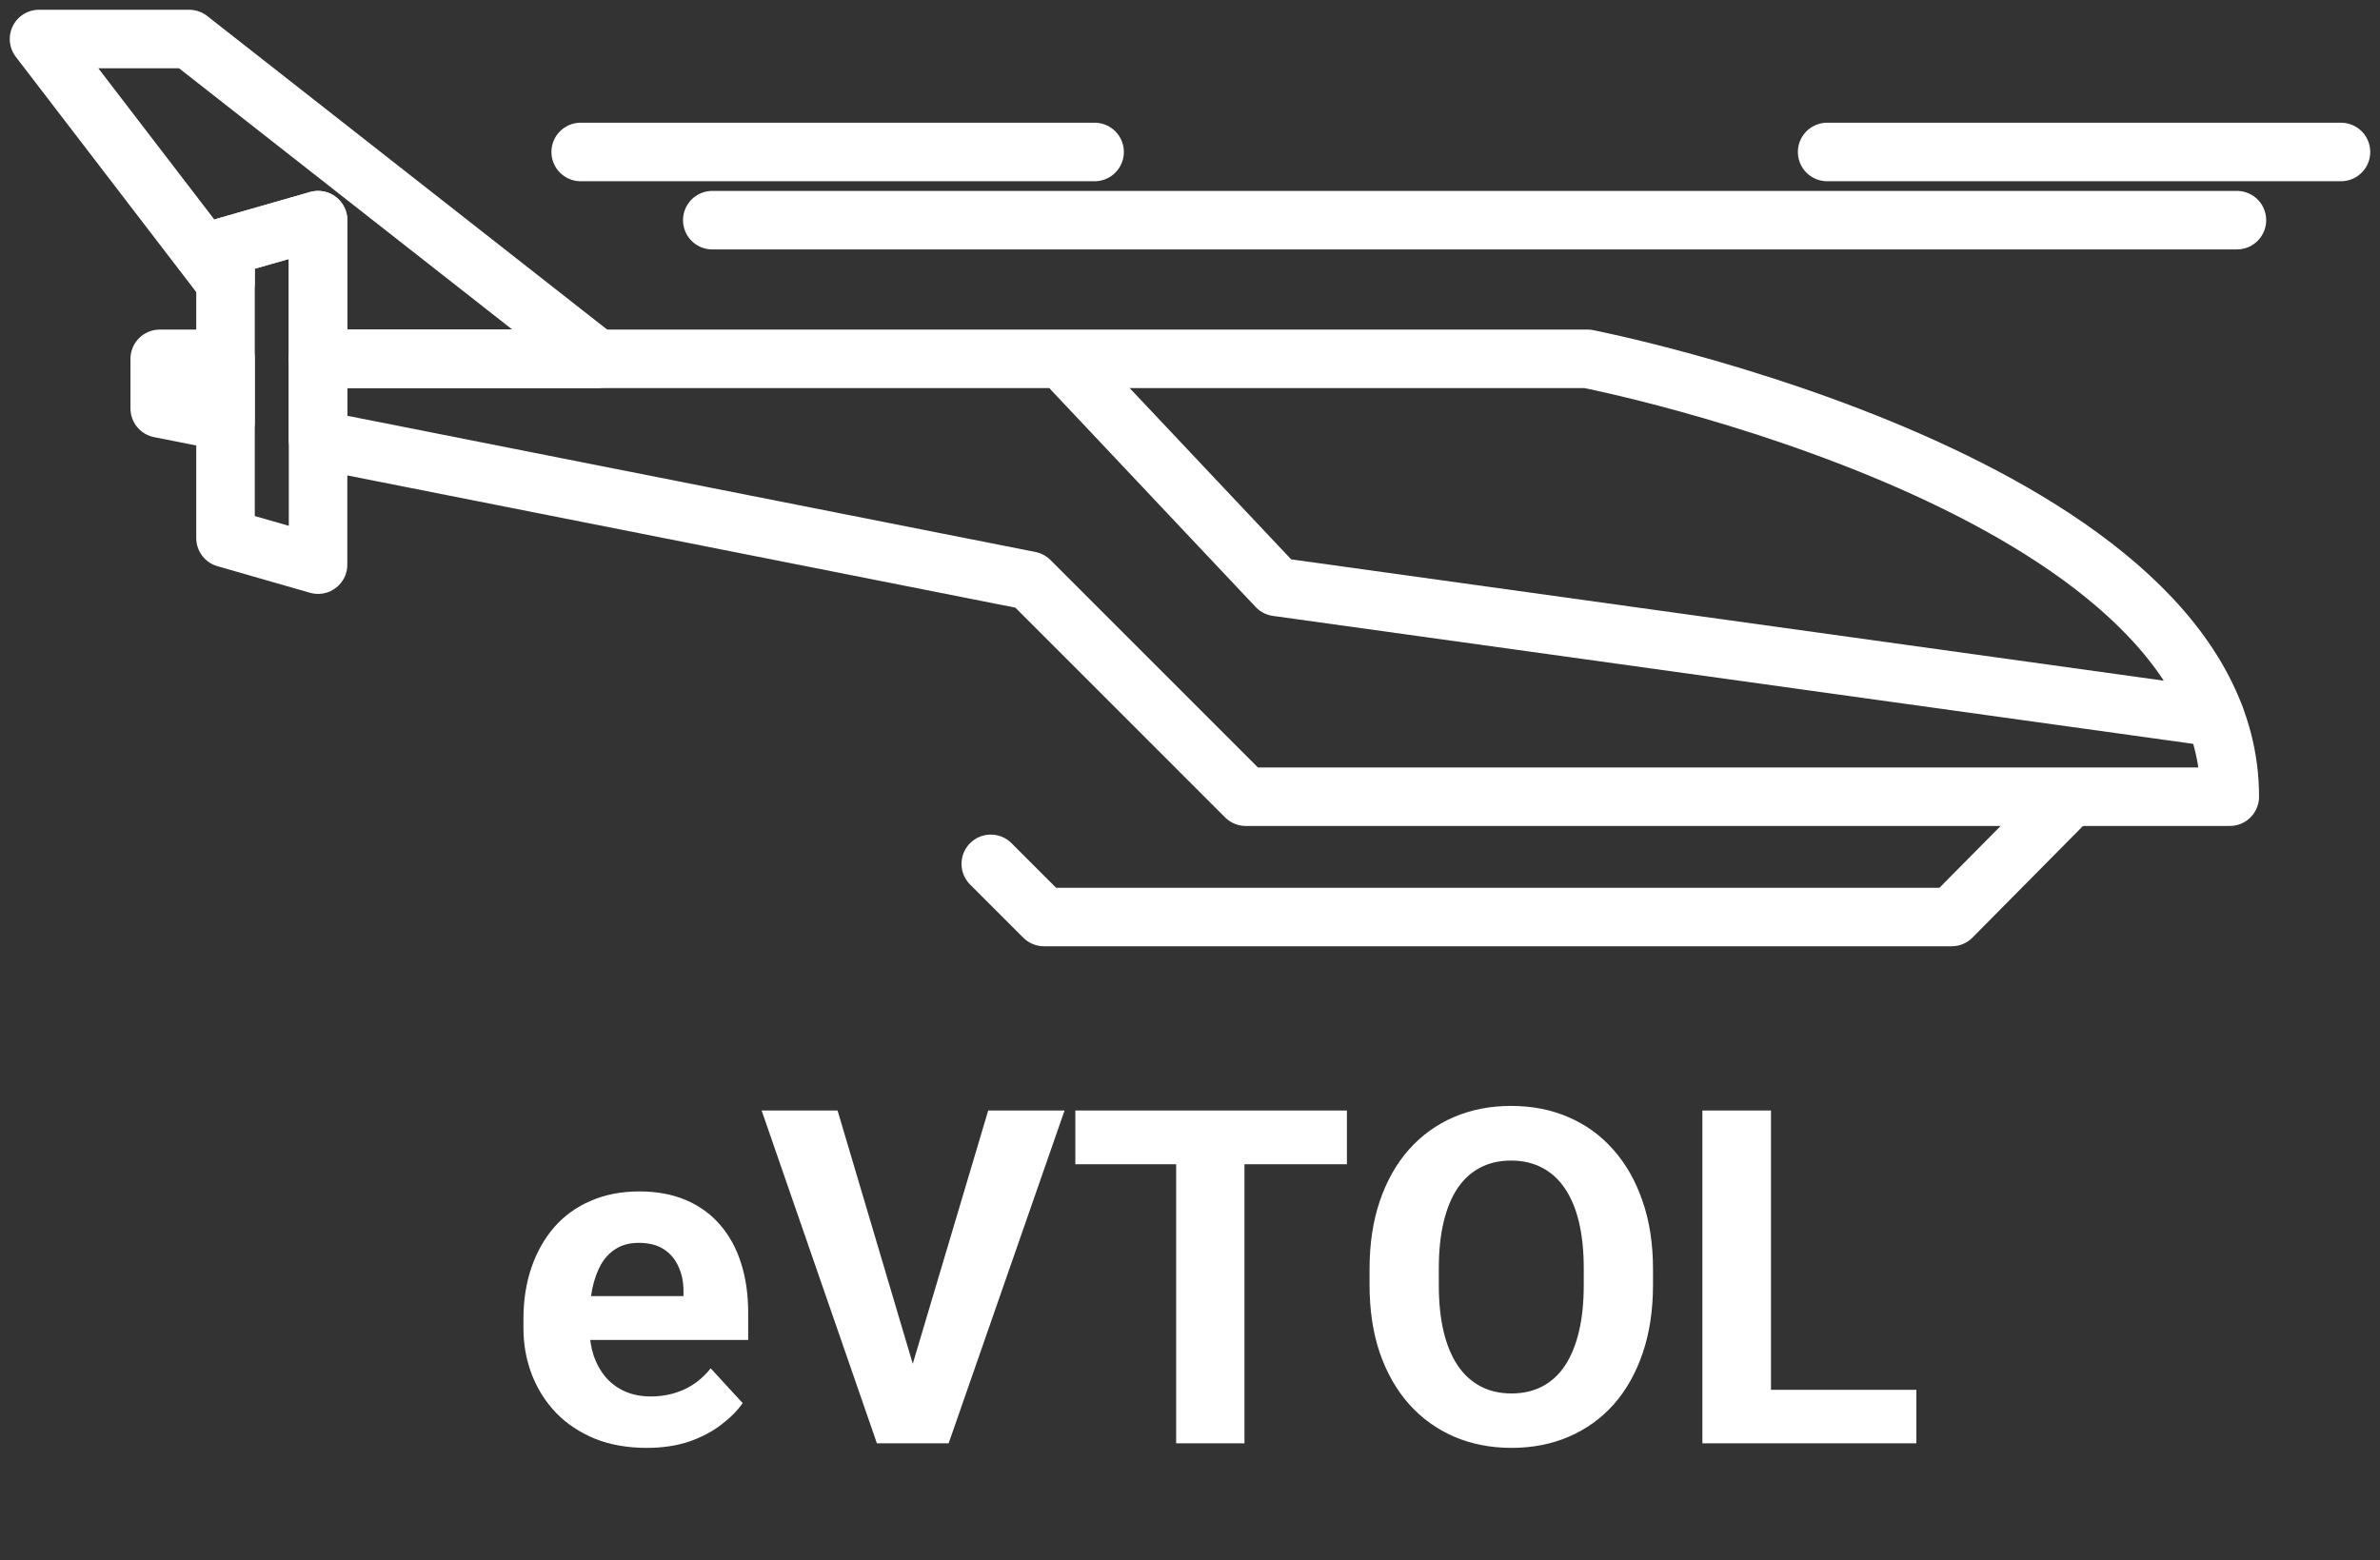 <svg width="61" height="40" viewBox="0 0 61 40" fill="none" xmlns="http://www.w3.org/2000/svg">
<rect x="0" y="0" width="61" height="40" fill="#333333" stroke="none"/>
<path d="M8.152 5.644V9.199H15.303L4.848 1H1L5.78 7.234V6.324L8.152 5.644Z" stroke="white" stroke-width="1.5" stroke-miterlimit="10" stroke-linecap="round" stroke-linejoin="round"/>
<path d="M4.094 9.199V10.47L5.78 10.804V9.199H4.094Z" stroke="white" stroke-width="1.5" stroke-miterlimit="10" stroke-linecap="round" stroke-linejoin="round"/>
<path d="M40.687 9.199H15.303H8.152V11.275L26.393 14.886L31.93 20.424H57.15C57.15 12.416 40.687 9.199 40.687 9.199Z" stroke="white" stroke-width="1.5" stroke-miterlimit="10" stroke-linecap="round" stroke-linejoin="round"/>
<path d="M5.78 6.324V7.234V9.199V10.805V13.794L8.152 14.475V11.275V9.199V5.644L5.78 6.324Z" stroke="white" stroke-width="1.5" stroke-miterlimit="10" stroke-linecap="round" stroke-linejoin="round"/>
<path d="M53 20.5L50.022 23.508H26.757L25.394 22.145" stroke="white" stroke-width="1.5" stroke-miterlimit="10" stroke-linecap="round" stroke-linejoin="round"/>
<path d="M56.776 18.39L32.728 15.046L27.5 9.5" stroke="white" stroke-width="1.5" stroke-miterlimit="10" stroke-linecap="round" stroke-linejoin="round"/>
<path d="M57.333 5.644H18.256" stroke="white" stroke-width="1.5" stroke-miterlimit="10" stroke-linecap="round" stroke-linejoin="round"/>
<path d="M14.883 3.896H28.055" stroke="white" stroke-width="1.5" stroke-miterlimit="10" stroke-linecap="round" stroke-linejoin="round"/>
<path d="M46.83 3.896H60" stroke="white" stroke-width="1.5" stroke-miterlimit="10" stroke-linecap="round" stroke-linejoin="round"/>
<path d="M16.574 37.117C16.082 37.117 15.641 37.039 15.25 36.883C14.859 36.722 14.527 36.502 14.254 36.221C13.984 35.939 13.777 35.613 13.633 35.242C13.488 34.867 13.416 34.469 13.416 34.047V33.812C13.416 33.332 13.484 32.892 13.621 32.494C13.758 32.096 13.953 31.75 14.207 31.457C14.465 31.164 14.777 30.939 15.145 30.783C15.512 30.623 15.926 30.543 16.387 30.543C16.836 30.543 17.234 30.617 17.582 30.765C17.93 30.914 18.221 31.125 18.455 31.398C18.693 31.672 18.873 32 18.994 32.383C19.115 32.762 19.176 33.184 19.176 33.648V34.351H14.137V33.226H17.518V33.097C17.518 32.863 17.475 32.654 17.389 32.471C17.307 32.283 17.182 32.135 17.014 32.025C16.846 31.916 16.631 31.861 16.369 31.861C16.146 31.861 15.955 31.91 15.795 32.008C15.635 32.105 15.504 32.242 15.402 32.418C15.305 32.594 15.23 32.801 15.18 33.039C15.133 33.273 15.109 33.531 15.109 33.812V34.047C15.109 34.301 15.145 34.535 15.215 34.75C15.289 34.965 15.393 35.15 15.525 35.306C15.662 35.463 15.826 35.584 16.018 35.67C16.213 35.756 16.434 35.799 16.68 35.799C16.984 35.799 17.268 35.74 17.529 35.623C17.795 35.502 18.023 35.32 18.215 35.078L19.035 35.969C18.902 36.16 18.721 36.344 18.49 36.519C18.264 36.695 17.99 36.84 17.67 36.953C17.35 37.062 16.984 37.117 16.574 37.117ZM23.318 35.219L25.328 28.469H27.285L24.314 37H23.025L23.318 35.219ZM21.467 28.469L23.471 35.219L23.775 37H22.475L19.521 28.469H21.467ZM31.896 28.469V37H30.145V28.469H31.896ZM34.522 28.469V29.846H27.561V28.469H34.522ZM42.367 32.535V32.939C42.367 33.588 42.279 34.17 42.103 34.685C41.928 35.201 41.68 35.641 41.359 36.004C41.039 36.363 40.656 36.639 40.211 36.83C39.77 37.021 39.279 37.117 38.74 37.117C38.205 37.117 37.715 37.021 37.27 36.83C36.828 36.639 36.445 36.363 36.121 36.004C35.797 35.641 35.545 35.201 35.365 34.685C35.19 34.17 35.102 33.588 35.102 32.939V32.535C35.102 31.883 35.19 31.301 35.365 30.789C35.541 30.273 35.789 29.834 36.109 29.471C36.434 29.107 36.816 28.83 37.258 28.639C37.703 28.447 38.193 28.351 38.728 28.351C39.268 28.351 39.758 28.447 40.199 28.639C40.645 28.83 41.027 29.107 41.348 29.471C41.672 29.834 41.922 30.273 42.098 30.789C42.277 31.301 42.367 31.883 42.367 32.535ZM40.592 32.939V32.523C40.592 32.07 40.551 31.672 40.469 31.328C40.387 30.984 40.266 30.695 40.105 30.461C39.945 30.226 39.75 30.051 39.52 29.933C39.289 29.812 39.025 29.752 38.728 29.752C38.432 29.752 38.168 29.812 37.938 29.933C37.711 30.051 37.518 30.226 37.357 30.461C37.201 30.695 37.082 30.984 37 31.328C36.918 31.672 36.877 32.07 36.877 32.523V32.939C36.877 33.389 36.918 33.787 37 34.135C37.082 34.478 37.203 34.769 37.363 35.008C37.523 35.242 37.719 35.42 37.949 35.541C38.18 35.662 38.443 35.722 38.74 35.722C39.037 35.722 39.301 35.662 39.531 35.541C39.762 35.42 39.955 35.242 40.111 35.008C40.268 34.769 40.387 34.478 40.469 34.135C40.551 33.787 40.592 33.389 40.592 32.939ZM49.117 35.629V37H44.822V35.629H49.117ZM45.391 28.469V37H43.633V28.469H45.391Z" fill="white"/>
</svg>
